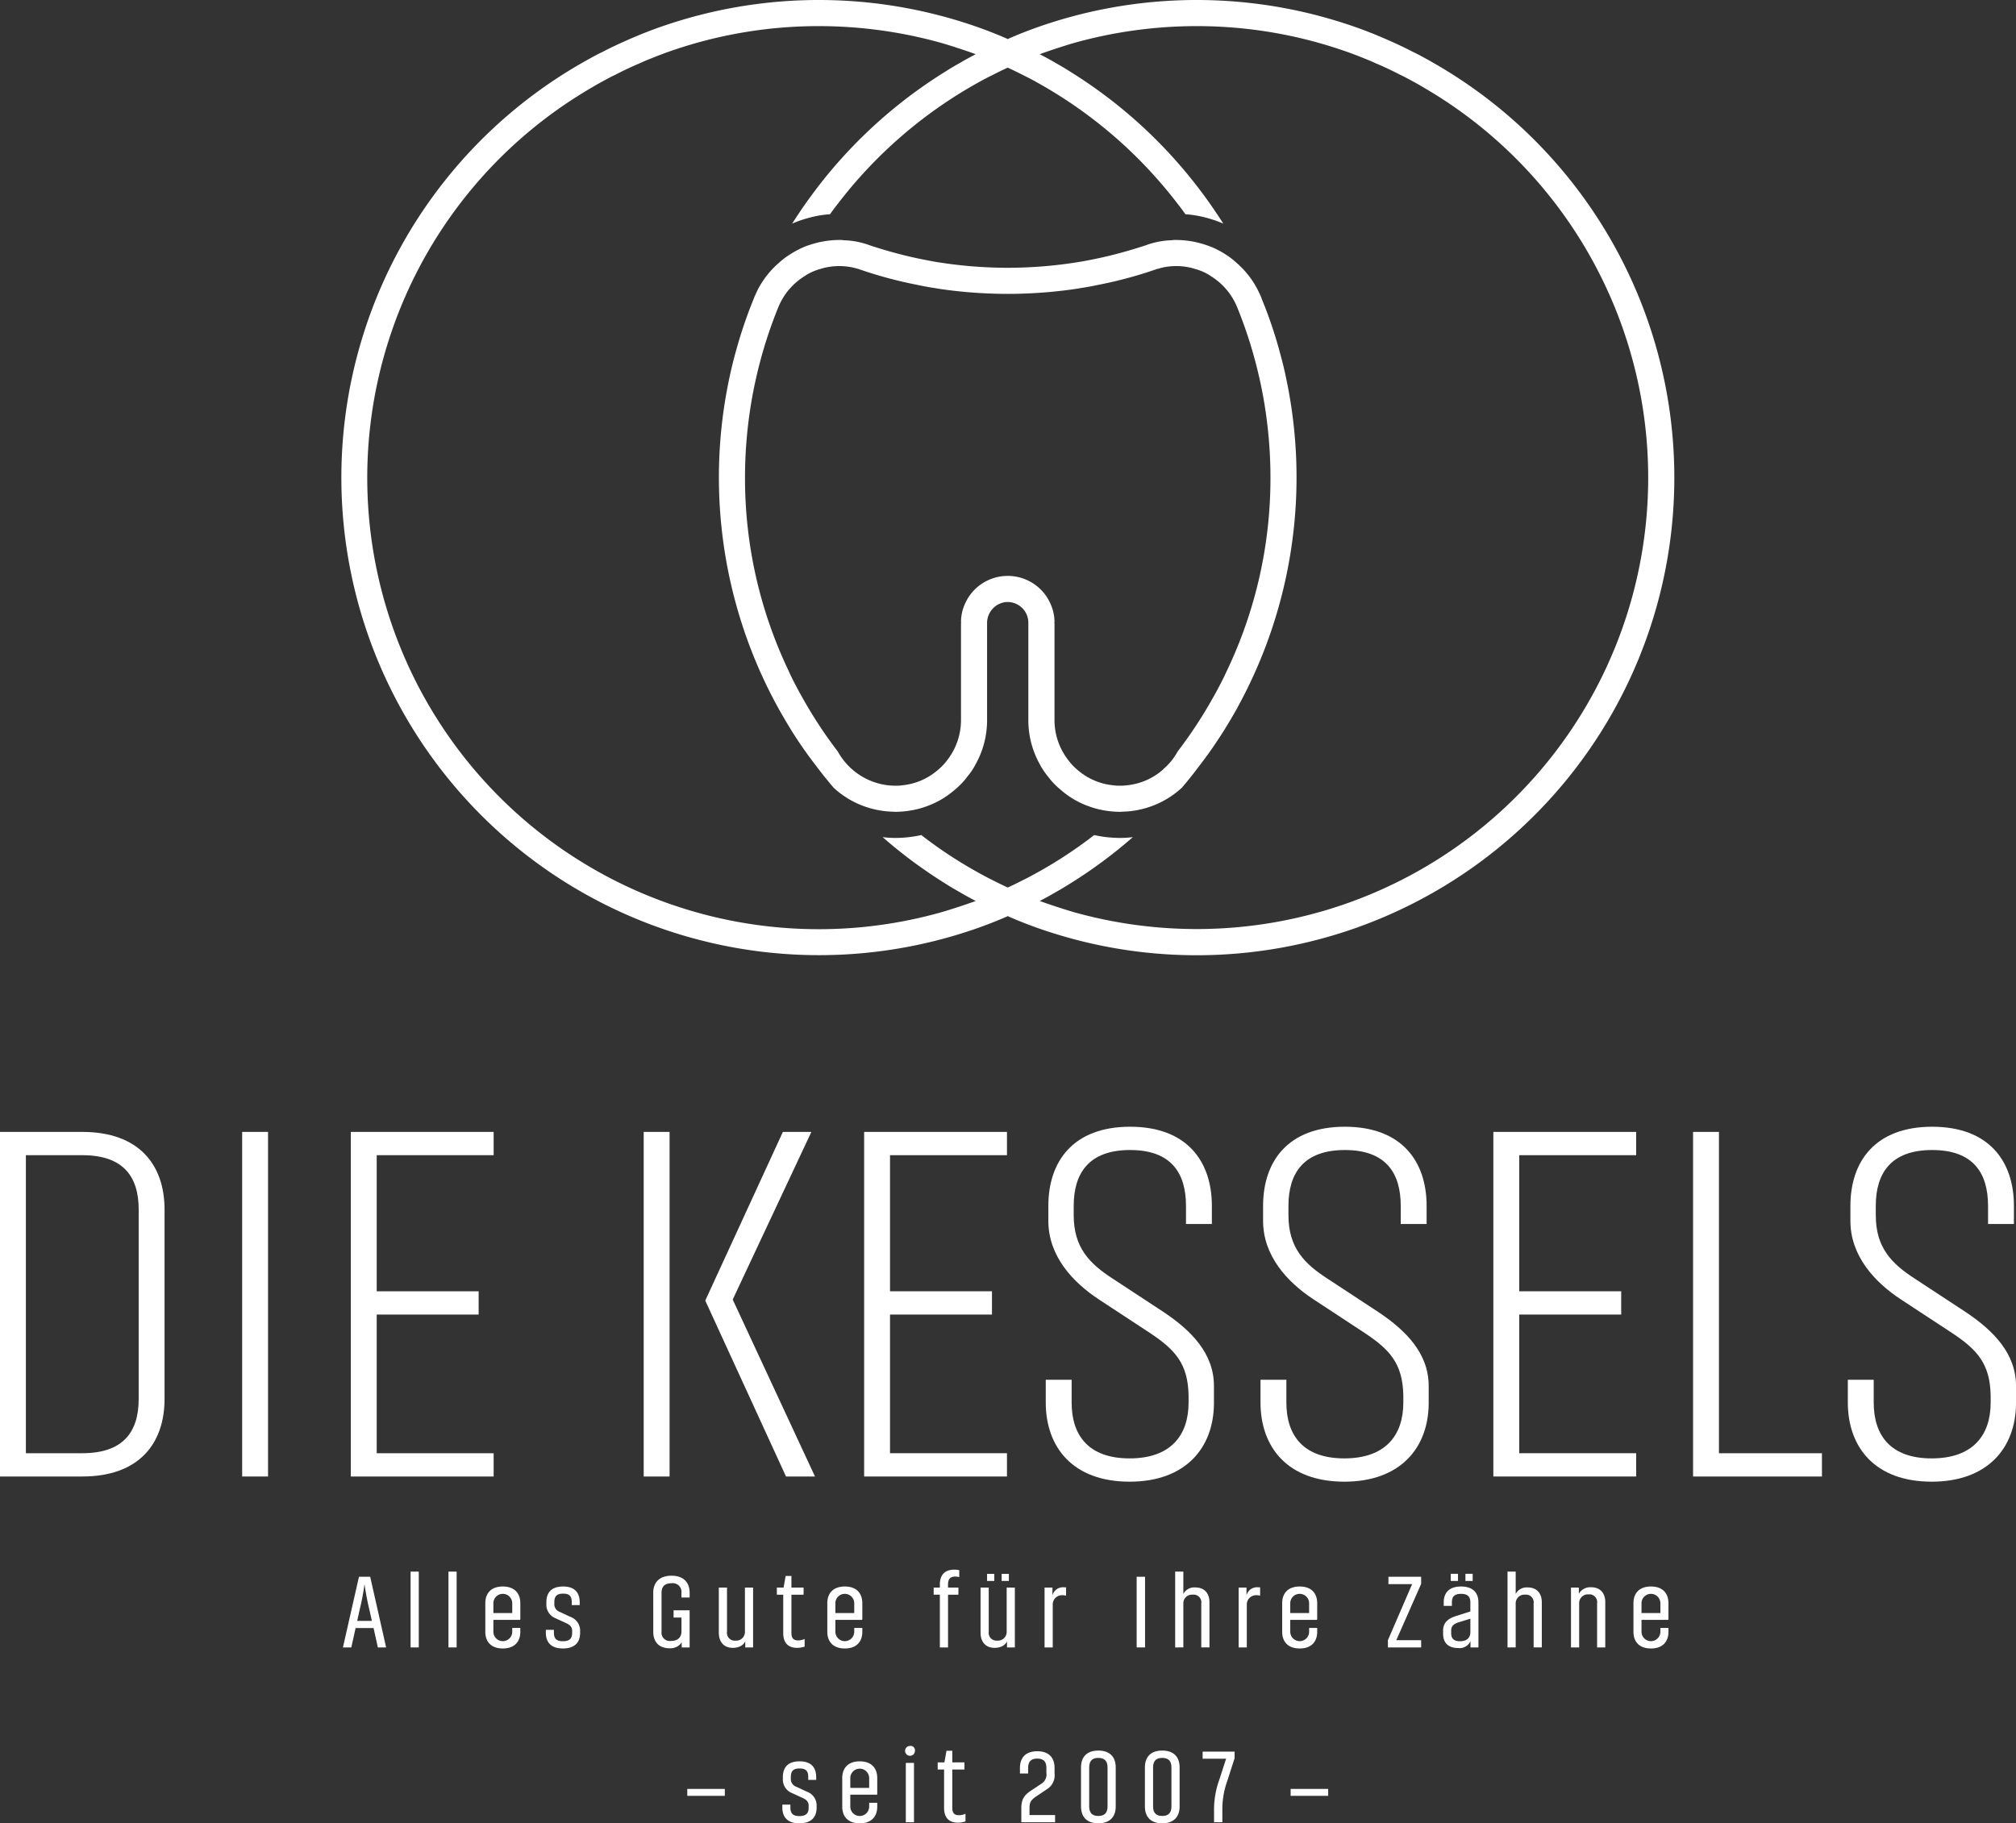 <svg id="Gruppe_12" data-name="Gruppe 12" xmlns="http://www.w3.org/2000/svg" xmlns:xlink="http://www.w3.org/1999/xlink" width="506.853" height="458.475" viewBox="0 0 506.853 458.475">
  <rect x="0" y="0" width="506.853" height="458.475" fill="#333333" stroke="none"/>
  <defs>
    <clipPath id="clip-path">
      <rect id="Rechteck_15" data-name="Rechteck 15" width="506.853" height="458.475" fill="none"/>
    </clipPath>
  </defs>
  <g id="Gruppe_11" data-name="Gruppe 11" clip-path="url(#clip-path)">
    <path id="Pfad_2549" data-name="Pfad 2549" d="M93.071,396.48l4.007,17.768H95l-1.081-4.877H89.407l-1.081,4.877H86.217l4.034-17.768Zm-3.269,11.1h3.691l-.606-2.742a64.619,64.619,0,0,1-1.24-6.512,62.656,62.656,0,0,1-1.239,6.512Z" fill="#fff"/>
    <rect id="Rechteck_9" data-name="Rechteck 9" width="2.056" height="19.061" transform="translate(103.229 395.188)" fill="#fff"/>
    <rect id="Rechteck_10" data-name="Rechteck 10" width="2.056" height="19.061" transform="translate(112.752 395.188)" fill="#fff"/>
    <path id="Pfad_2550" data-name="Pfad 2550" d="M130.763,407.236v.079h-6.722v3.032a2.373,2.373,0,0,0,4.745,0v-1h2.03v.975c0,2.505-1.476,4.193-4.4,4.193s-4.4-1.688-4.4-4.193v-7.2c0-2.505,1.477-4.193,4.4-4.193s4.4,1.688,4.4,4.193v4.112Zm-6.722-1.634h4.745V403.1a2.373,2.373,0,0,0-4.745,0Z" fill="#fff"/>
    <path id="Pfad_2551" data-name="Pfad 2551" d="M143.374,406.551a3.658,3.658,0,0,1,2.478,3.4v.607c0,2.5-1.424,3.955-4.35,3.955-2.9,0-4.27-1.5-4.27-3.981v-.712h2.029v.738c0,1.4.581,2.135,2.241,2.135,1.687,0,2.346-.685,2.346-2.109v-.474c0-.9-.4-1.477-1.529-1.977l-2.636-1.213a3.648,3.648,0,0,1-2.319-3.533v-.474c0-2.479,1.291-3.981,4.218-3.981,2.9,0,4.165,1.529,4.165,4.007v.659h-2v-.711c0-1.4-.474-2.163-2.161-2.163-1.714,0-2.216.765-2.216,2.163v.342a2.07,2.07,0,0,0,1.477,2.135Z" fill="#fff"/>
    <path id="Pfad_2552" data-name="Pfad 2552" d="M164.236,400.461c0-2.426,1.45-4.245,4.587-4.245s4.562,1.819,4.562,4.245V401.7h-2.057v-1.186a2.188,2.188,0,0,0-2.505-2.4c-1.819,0-2.5.949-2.5,2.4v9.7a2.1,2.1,0,0,0,2.4,2.4c1.74,0,2.61-.949,2.61-2.4v-3.48H169.35v-1.819h4.035v9.333h-2v-1.266a3.36,3.36,0,0,1-3.032,1.476c-2.873,0-4.113-1.792-4.113-4.164Z" fill="#fff"/>
    <path id="Pfad_2553" data-name="Pfad 2553" d="M189.342,399.2v15.053h-1.977v-1.555c-.185.527-1.054,1.66-3.11,1.66-2.293,0-3.534-1.528-3.534-3.822V399.2h2.058v11.125a1.962,1.962,0,0,0,2.16,2.214,2.181,2.181,0,0,0,2.347-2.162V399.2Z" fill="#fff"/>
    <path id="Pfad_2554" data-name="Pfad 2554" d="M195.309,399.2H197l.527-2.927h1.45V399.2h3.058v1.792h-3.058v9.623c0,1.318.527,1.871,1.687,1.871a3.971,3.971,0,0,0,1.635-.369v1.926a5.8,5.8,0,0,1-1.9.315c-2.374,0-3.481-1.4-3.481-3.69v-9.676h-1.608Z" fill="#fff"/>
    <path id="Pfad_2555" data-name="Pfad 2555" d="M216.747,407.236v.079h-6.722v3.032a2.373,2.373,0,0,0,4.745,0v-1h2.03v.975c0,2.505-1.476,4.193-4.4,4.193s-4.4-1.688-4.4-4.193v-7.2c0-2.505,1.477-4.193,4.4-4.193s4.4,1.688,4.4,4.193v4.112Zm-6.722-1.634h4.745V403.1a2.373,2.373,0,0,0-4.745,0Z" fill="#fff"/>
    <path id="Pfad_2556" data-name="Pfad 2556" d="M234.739,399.2h1.555v-.738c0-2.373,1.16-3.77,3.664-3.77a6.4,6.4,0,0,1,1.213.131v1.741a4.225,4.225,0,0,0-1.028-.132c-1.24,0-1.792.606-1.792,2v.765h2.609v1.792h-2.609v13.261h-2.057V400.988h-1.555Z" fill="#fff"/>
    <path id="Pfad_2557" data-name="Pfad 2557" d="M255.149,399.2v15.053h-1.977v-1.556c-.185.527-1.054,1.661-3.111,1.661-2.293,0-3.533-1.529-3.533-3.822V399.2h2.056V410.32a1.963,1.963,0,0,0,2.162,2.215,2.181,2.181,0,0,0,2.346-2.162V399.2Zm-5.167-1.662h-1.819v-1.792h1.819Zm3.664,0h-1.819v-1.792h1.819Z" fill="#fff"/>
    <path id="Pfad_2558" data-name="Pfad 2558" d="M268.023,401.225a3.94,3.94,0,0,0-1.054-.105,2.326,2.326,0,0,0-2.294,2.478v10.65h-2.056V399.2H264.6v1.925a2.766,2.766,0,0,1,2.9-2,3.275,3.275,0,0,1,.527.027Z" fill="#fff"/>
    <rect id="Rechteck_11" data-name="Rechteck 11" width="2.109" height="17.768" transform="translate(285.773 396.48)" fill="#fff"/>
    <path id="Pfad_2559" data-name="Pfad 2559" d="M295.454,414.249V395.188h2.056V400.8a3.109,3.109,0,0,1,3.033-1.635c2.241,0,3.532,1.45,3.532,3.744v11.336h-2.057V403.2a1.933,1.933,0,0,0-2.134-2.215,2.17,2.17,0,0,0-2.374,2.136v11.125Z" fill="#fff"/>
    <path id="Pfad_2560" data-name="Pfad 2560" d="M316.816,401.225a3.936,3.936,0,0,0-1.054-.105,2.327,2.327,0,0,0-2.294,2.478v10.65h-2.056V399.2h1.977v1.925a2.766,2.766,0,0,1,2.9-2,3.275,3.275,0,0,1,.527.027Z" fill="#fff"/>
    <path id="Pfad_2561" data-name="Pfad 2561" d="M331.11,407.236v.079h-6.722v3.032a2.373,2.373,0,0,0,4.745,0v-1h2.03v.975c0,2.505-1.476,4.193-4.4,4.193s-4.4-1.688-4.4-4.193v-7.2c0-2.505,1.476-4.193,4.4-4.193s4.4,1.688,4.4,4.193v4.112Zm-6.722-1.634h4.745V403.1a2.373,2.373,0,0,0-4.745,0Z" fill="#fff"/>
    <path id="Pfad_2562" data-name="Pfad 2562" d="M349.075,396.48H357.3v1.792l-6.249,14.157H357.3v1.819h-8.358v-1.819l6.09-14.1h-5.958Z" fill="#fff"/>
    <path id="Pfad_2563" data-name="Pfad 2563" d="M366.639,414.406c-2.557,0-3.822-1.343-3.822-3.611v-.764c0-1.793.975-2.926,3.11-3.639l3.744-1.186v-2.267c0-1.424-.633-2.161-2.347-2.161-1.687,0-2.293.737-2.293,2.161v.87h-2.057v-.87c0-2.478,1.4-4.007,4.35-4.007s4.376,1.529,4.376,4.007v11.31h-2v-1.582a2.979,2.979,0,0,1-3.058,1.739m-.079-16.872h-1.819v-1.792h1.819Zm.475,15.159c1.951,0,2.636-1.055,2.636-2.32v-3.348l-2.926.9c-1.424.448-1.9,1.08-1.9,2.135v.633c0,1.238.633,2,2.189,2m3.216-15.159h-1.819v-1.792h1.819Z" fill="#fff"/>
    <path id="Pfad_2564" data-name="Pfad 2564" d="M379.013,414.249V395.188h2.056V400.8a3.109,3.109,0,0,1,3.033-1.635c2.241,0,3.532,1.45,3.532,3.744v11.336h-2.057V403.2a1.933,1.933,0,0,0-2.134-2.215,2.17,2.17,0,0,0-2.374,2.136v11.125Z" fill="#fff"/>
    <path id="Pfad_2565" data-name="Pfad 2565" d="M394.97,414.249V399.2h1.977v1.555a3.29,3.29,0,0,1,3.112-1.634c2.241,0,3.532,1.45,3.532,3.743v11.389h-2.057V403.124a1.944,1.944,0,0,0-2.134-2.215,2.19,2.19,0,0,0-2.374,2.163v11.177Z" fill="#fff"/>
    <path id="Pfad_2566" data-name="Pfad 2566" d="M419.418,407.236v.079H412.7v3.032a2.373,2.373,0,0,0,4.745,0v-1h2.03v.975c0,2.505-1.476,4.193-4.4,4.193s-4.4-1.688-4.4-4.193v-7.2c0-2.505,1.477-4.193,4.4-4.193s4.4,1.688,4.4,4.193v4.112ZM412.7,405.6h4.745V403.1a2.373,2.373,0,0,0-4.745,0Z" fill="#fff"/>
    <rect id="Rechteck_12" data-name="Rechteck 12" width="9.438" height="1.74" transform="translate(172.792 449.827)" fill="#fff"/>
    <path id="Pfad_2567" data-name="Pfad 2567" d="M202.832,450.513a3.658,3.658,0,0,1,2.478,3.4v.607c0,2.505-1.424,3.955-4.35,3.955-2.9,0-4.27-1.5-4.27-3.981v-.712h2.029v.738c0,1.4.58,2.135,2.241,2.135,1.687,0,2.346-.685,2.346-2.109v-.474c0-.9-.4-1.477-1.529-1.977l-2.636-1.213a3.648,3.648,0,0,1-2.319-3.533v-.474c0-2.479,1.291-3.981,4.218-3.981,2.9,0,4.164,1.529,4.164,4.007v.659h-2v-.711c0-1.4-.474-2.163-2.161-2.163-1.714,0-2.216.765-2.216,2.163v.342a2.07,2.07,0,0,0,1.477,2.135Z" fill="#fff"/>
    <path id="Pfad_2568" data-name="Pfad 2568" d="M220.5,451.2v.079h-6.722v3.032a2.373,2.373,0,0,0,4.745,0v-1h2.03v.975c0,2.505-1.476,4.193-4.4,4.193s-4.4-1.688-4.4-4.193v-7.2c0-2.505,1.477-4.193,4.4-4.193s4.4,1.688,4.4,4.193V451.2Zm-6.722-1.634h4.745V447.06a2.373,2.373,0,0,0-4.745,0Z" fill="#fff"/>
    <path id="Pfad_2569" data-name="Pfad 2569" d="M230.028,440.231a1.239,1.239,0,1,1-1.239-1.213,1.092,1.092,0,0,1,1.239,1.213m-2.294,3.059h2.056v14.921h-2.056Z" fill="#fff"/>
    <path id="Pfad_2570" data-name="Pfad 2570" d="M235.753,443.158h1.687l.527-2.927h1.45v2.927h3.058v1.792h-3.058v9.623c0,1.318.527,1.871,1.687,1.871a3.971,3.971,0,0,0,1.635-.369V458a5.8,5.8,0,0,1-1.9.315c-2.374,0-3.481-1.4-3.481-3.69V444.95h-1.608Z" fill="#fff"/>
    <path id="Pfad_2571" data-name="Pfad 2571" d="M260.809,451.515c-1.74,1.133-1.977,1.714-1.977,3.242v1.635h6.432v1.819h-8.488V454.7c0-2.32.764-3.375,2.609-4.561l2.425-1.607a2.735,2.735,0,0,0,1.266-2.77v-1.186c0-1.45-.554-2.371-2.294-2.371-1.713,0-2.293.921-2.293,2.371v1.371h-2.057v-1.4c0-2.426,1.292-4.193,4.35-4.193s4.35,1.767,4.35,4.193v1.37a4.106,4.106,0,0,1-2,4.034Z" fill="#fff"/>
    <path id="Pfad_2572" data-name="Pfad 2572" d="M280.509,454.257c0,2.424-1.318,4.218-4.375,4.218s-4.35-1.794-4.35-4.218V444.4c0-2.424,1.292-4.218,4.35-4.218s4.375,1.794,4.375,4.218Zm-6.669-.027c0,1.423.58,2.4,2.294,2.4,1.739,0,2.319-.976,2.319-2.4v-9.781c0-1.45-.58-2.425-2.319-2.425-1.714,0-2.294.975-2.294,2.425Z" fill="#fff"/>
    <path id="Pfad_2573" data-name="Pfad 2573" d="M296.573,454.257c0,2.424-1.318,4.218-4.375,4.218s-4.35-1.794-4.35-4.218V444.4c0-2.424,1.292-4.218,4.35-4.218s4.375,1.794,4.375,4.218Zm-6.669-.027c0,1.423.58,2.4,2.294,2.4,1.739,0,2.319-.976,2.319-2.4v-9.781c0-1.45-.58-2.425-2.319-2.425-1.714,0-2.294.975-2.294,2.425Z" fill="#fff"/>
    <path id="Pfad_2574" data-name="Pfad 2574" d="M305.229,458.211v-3.374a22.107,22.107,0,0,1,1.345-7.383l1.687-5.219h-5.9v-1.792h8.04v1.66l-1.845,5.721a21.026,21.026,0,0,0-1.239,7.118v3.269Z" fill="#fff"/>
    <rect id="Rechteck_13" data-name="Rechteck 13" width="9.438" height="1.74" transform="translate(324.486 449.827)" fill="#fff"/>
    <path id="Pfad_2575" data-name="Pfad 2575" d="M20.686,284.621c14.311,0,20.686,8.327,20.686,19.514v47.621c0,11.186-6.375,19.513-20.686,19.513H0V284.621Zm0,80.794c10.278,0,14.182-5.333,14.182-13.659V304.135c0-8.327-3.9-13.66-14.182-13.66H6.505v74.94Z" fill="#fff"/>
    <rect id="Rechteck_14" data-name="Rechteck 14" width="6.506" height="86.648" transform="translate(60.884 284.622)" fill="#fff"/>
    <path id="Pfad_2576" data-name="Pfad 2576" d="M124.113,371.269H88.2V284.621h35.909v5.854h-29.4v34.219h25.63v5.854H94.709v34.867h29.4Z" fill="#fff"/>
    <path id="Pfad_2577" data-name="Pfad 2577" d="M168.342,371.27h-6.506V284.622h6.506Zm35.649-86.648-19.777,42.154L204.9,371.27h-7.286l-20.3-44.236,19.515-42.412Z" fill="#fff"/>
    <path id="Pfad_2578" data-name="Pfad 2578" d="M253.166,371.269H217.258V284.621h35.908v5.854h-29.4v34.219h25.63v5.854h-25.63v34.867h29.4Z" fill="#fff"/>
    <path id="Pfad_2579" data-name="Pfad 2579" d="M276.321,326.776c-6.766-4.424-12.751-11.06-12.751-19.777v-3.773c0-11.19,6.245-19.907,20.556-19.907s20.556,8.717,20.556,19.907v4.554h-6.505v-4.554c0-8.326-3.773-14.05-14.051-14.05s-14.18,5.724-14.18,14.05v2.343c0,8.2,4.033,12.229,9.887,16l12.881,8.457c6.764,4.554,12.49,10.278,12.49,18.474v4.555c-.131,11.06-7.156,19.516-21.208,19.516-14.311,0-21.077-8.717-21.077-19.907v-5.724h6.506v5.724c0,8.326,4.293,14.05,14.571,14.05s14.832-5.724,14.832-14.05v-1.691c-.13-8.066-3.383-11.578-9.628-15.741Z" fill="#fff"/>
    <path id="Pfad_2580" data-name="Pfad 2580" d="M330.311,326.776c-6.766-4.424-12.751-11.06-12.751-19.777v-3.773c0-11.19,6.245-19.907,20.556-19.907s20.556,8.717,20.556,19.907v4.554h-6.505v-4.554c0-8.326-3.773-14.05-14.051-14.05s-14.18,5.724-14.18,14.05v2.343c0,8.2,4.033,12.229,9.887,16l12.881,8.457c6.764,4.554,12.49,10.278,12.49,18.474v4.555c-.131,11.06-7.156,19.516-21.208,19.516-14.311,0-21.077-8.717-21.077-19.907v-5.724h6.505v5.724c0,8.326,4.294,14.05,14.572,14.05s14.832-5.724,14.832-14.05v-1.691c-.13-8.066-3.383-11.578-9.628-15.741Z" fill="#fff"/>
    <path id="Pfad_2581" data-name="Pfad 2581" d="M411.36,371.269H375.452V284.621H411.36v5.854h-29.4v34.219h25.63v5.854h-25.63v34.867h29.4Z" fill="#fff"/>
    <path id="Pfad_2582" data-name="Pfad 2582" d="M458.065,371.269h-32.4V284.621h6.506v80.794h25.892Z" fill="#fff"/>
    <path id="Pfad_2583" data-name="Pfad 2583" d="M477.967,326.776C471.2,322.352,465.22,315.716,465.22,307v-3.773c0-11.19,6.245-19.907,20.556-19.907s20.556,8.717,20.556,19.907v4.554h-6.506v-4.554c0-8.326-3.772-14.05-14.05-14.05S471.6,294.9,471.6,303.226v2.343c0,8.2,4.033,12.229,9.887,16l12.881,8.457c6.763,4.554,12.49,10.278,12.49,18.474v4.555c-.13,11.06-7.157,19.516-21.208,19.516-14.311,0-21.077-8.717-21.077-19.907v-5.724h6.506v5.724c0,8.326,4.293,14.05,14.571,14.05s14.833-5.724,14.833-14.05v-1.691c-.131-8.066-3.385-11.578-9.63-15.741Z" fill="#fff"/>
    <path id="Pfad_2584" data-name="Pfad 2584" d="M323.221,94.45c-.459-2.134-.985-4.2-1.576-6.3v-.033a111.185,111.185,0,0,0-4.464-13.066.469.469,0,0,0-.066-.2,3.143,3.143,0,0,0-.295-.689,1.2,1.2,0,0,0-.165-.361,22.393,22.393,0,0,0-5.778-7.715,18.614,18.614,0,0,0-2.889-2.2,22.027,22.027,0,0,0-3.611-1.871h-.033c-.393-.164-.787-.295-1.181-.427a23.667,23.667,0,0,0-7.42-1.247,6.623,6.623,0,0,0-1.149.065,20.634,20.634,0,0,0-5.712.985,3.873,3.873,0,0,0-.558.2c-3.644,1.215-7.354,2.265-11.129,3.119-1.74.394-3.48.722-5.22,1.051h-.033a111.815,111.815,0,0,1-18.581,1.575,112.213,112.213,0,0,1-18.614-1.575c-1.74-.329-3.48-.657-5.22-1.051-3.775-.854-7.485-1.9-11.129-3.119a3.873,3.873,0,0,0-.558-.2,20.647,20.647,0,0,0-5.712-.985,6.629,6.629,0,0,0-1.149-.065,23.667,23.667,0,0,0-7.42,1.247c-.427.132-.821.263-1.214.427a23.106,23.106,0,0,0-3.579,1.871,18.418,18.418,0,0,0-2.922,2.2,22.469,22.469,0,0,0-5.416,6.927c-.165.361-.362.755-.526,1.149a3.143,3.143,0,0,0-.295.689,114.814,114.814,0,0,0-4.531,13.263c-.591,2.1-1.116,4.2-1.575,6.336A120.135,120.135,0,0,0,195.647,178c1.051,1.872,2.1,3.677,3.218,5.483,0,.033.033.033.033.065a106.248,106.248,0,0,0,6.237,8.963c1.444,1.936,2.955,3.808,4.5,5.614a22.754,22.754,0,0,0,14.9,5.974,3.55,3.55,0,0,0,.591.033,22.978,22.978,0,0,0,4-.361,22.086,22.086,0,0,0,3.907-1.051,21.8,21.8,0,0,0,7.091-4.2,18.517,18.517,0,0,0,3.119-3.282,17.784,17.784,0,0,0,2.166-3.283,22.67,22.67,0,0,0,2.758-10.9v-24.49a5.3,5.3,0,0,1,3.808-4.99,4.925,4.925,0,0,1,2.758,0,5.194,5.194,0,0,1,3.808,4.99v24.49a22.67,22.67,0,0,0,2.758,10.9,17.784,17.784,0,0,0,2.166,3.283,18.518,18.518,0,0,0,3.119,3.282,21.8,21.8,0,0,0,7.091,4.2,22.086,22.086,0,0,0,3.907,1.051,22.979,22.979,0,0,0,4.005.361,3.55,3.55,0,0,0,.591-.033,22.749,22.749,0,0,0,14.9-5.974c.033,0,.1-.066.132-.132,1.51-1.773,2.954-3.578,4.366-5.482.065-.033.1-.066.1-.132,2.2-2.823,4.2-5.778,6.139-8.831,0-.032.033-.032.033-.065,1.116-1.806,2.167-3.579,3.217-5.45V178a120.131,120.131,0,0,0,12.147-83.55m-14.74,74.161c-.591,1.346-1.248,2.659-1.937,3.94-.722,1.411-1.51,2.79-2.3,4.169a112,112,0,0,1-8.109,12.18l-.033.032a15.372,15.372,0,0,1-3.545,4.4.455.455,0,0,1-.1.132,16.076,16.076,0,0,1-7.977,3.841,16.9,16.9,0,0,1-2.889.262,12.58,12.58,0,0,1-1.937-.131,15.906,15.906,0,0,1-7.977-3.217A15.687,15.687,0,0,1,268.4,190.9a16.362,16.362,0,0,1-3.283-9.849v-24.49h-.164c.065-.033.1-.066.164-.1a11.121,11.121,0,0,0-.46-3.184A12.536,12.536,0,0,0,263.111,150a11.757,11.757,0,0,0-19.5,0,12.537,12.537,0,0,0-1.543,3.283,11.122,11.122,0,0,0-.46,3.184c.066.033.1.066.164.1h-.164v24.49a16.368,16.368,0,0,1-3.283,9.849,15.687,15.687,0,0,1-3.283,3.316,15.906,15.906,0,0,1-7.977,3.217,12.58,12.58,0,0,1-1.937.131,16.9,16.9,0,0,1-2.889-.262,16.64,16.64,0,0,1-11.621-8.372l-.033-.032a112,112,0,0,1-8.109-12.18c-.788-1.379-1.576-2.758-2.3-4.169-.69-1.281-1.346-2.594-1.937-3.94a112.221,112.221,0,0,1-10.932-48.521,114.858,114.858,0,0,1,1.313-17.268c.23-1.445.46-2.889.755-4.334.3-1.608.657-3.184,1.018-4.727a112.467,112.467,0,0,1,5.285-16.513c.066-.164.132-.3.2-.46a16.465,16.465,0,0,1,6.566-7.452,4.578,4.578,0,0,1,.788-.492,13.951,13.951,0,0,1,3.25-1.281,9.963,9.963,0,0,1,1.412-.361,15.856,15.856,0,0,1,3.086-.3,15.692,15.692,0,0,1,4.661.689,1.744,1.744,0,0,1,.657.23.755.755,0,0,1,.361.1,107.968,107.968,0,0,0,14.149,3.743c1.346.295,2.758.558,4.137.755,1.247.23,2.495.394,3.775.558a119.66,119.66,0,0,0,14.642.919A119.66,119.66,0,0,0,268,72.98c1.28-.164,2.528-.328,3.775-.558,1.379-.2,2.79-.46,4.136-.755h.033a107.507,107.507,0,0,0,14.117-3.743.755.755,0,0,1,.361-.1,1.746,1.746,0,0,1,.656-.23h.033a15.486,15.486,0,0,1,4.629-.689,15.864,15.864,0,0,1,3.086.3,9.964,9.964,0,0,1,1.412.361,13.951,13.951,0,0,1,3.25,1.281v.032a3.137,3.137,0,0,1,.788.46,16.465,16.465,0,0,1,6.566,7.452c.065.164.131.3.2.46a112.586,112.586,0,0,1,5.285,16.513c.361,1.543.722,3.119,1.018,4.727.3,1.445.525,2.889.755,4.334a114.988,114.988,0,0,1,1.313,17.268,112.235,112.235,0,0,1-10.932,48.521" fill="#fff"/>
    <path id="Pfad_2585" data-name="Pfad 2585" d="M360.975,16.152c-.919-.525-1.871-1.083-2.856-1.609-.952-.525-1.937-1.05-2.922-1.51-1.937-1.017-3.907-1.937-5.909-2.823-1.018-.46-2.035-.886-3.053-1.313s-2.036-.821-3.053-1.215A120.423,120.423,0,0,0,261.831,6.5c-1.444.493-2.856,1.018-4.3,1.576-1.412.558-2.791,1.116-4.17,1.74-1.379-.624-2.757-1.182-4.169-1.74-1.444-.558-2.856-1.083-4.3-1.576a120.42,120.42,0,0,0-81.35,1.182c-1.018.394-2.035.788-3.053,1.215s-2.036.853-3.053,1.313c-2,.886-3.973,1.806-5.909,2.823-.985.46-1.97.985-2.922,1.51-.985.526-1.937,1.084-2.856,1.609a120.093,120.093,0,0,0,99.143,217.526c1.445-.493,2.857-1.018,4.3-1.576,1.412-.558,2.79-1.116,4.169-1.74,1.379.624,2.758,1.182,4.17,1.74,1.444.558,2.856,1.083,4.3,1.576A120.087,120.087,0,0,0,360.975,16.152m-60.11,217.46a114.615,114.615,0,0,1-30.958-4.268c-1.444-.427-2.889-.886-4.3-1.346s-2.824-.952-4.2-1.444c1.314-.69,2.594-1.379,3.874-2.134,1.281-.722,2.528-1.445,3.743-2.233A119.686,119.686,0,0,0,284.812,210.5a25.925,25.925,0,0,1-3.218.2,30.315,30.315,0,0,1-6.5-.722,110.433,110.433,0,0,1-14.116,9.323c-1.248.69-2.495,1.379-3.776,2q-1.92.985-3.841,1.871-1.92-.887-3.841-1.871c-1.28-.624-2.528-1.313-3.775-2a110.443,110.443,0,0,1-14.117-9.323,30.308,30.308,0,0,1-6.5.722,25.909,25.909,0,0,1-3.217-.2A119.62,119.62,0,0,0,237.7,222.187c1.215.788,2.462,1.511,3.742,2.233,1.281.755,2.561,1.444,3.874,2.134-1.379.492-2.79.984-4.2,1.444s-2.856.919-4.3,1.346a113.514,113.514,0,0,1-87.784-207.48c.919-.558,1.871-1.083,2.856-1.608.952-.526,1.936-1.051,2.921-1.51,1.97-1.018,3.973-1.97,6.008-2.824.985-.459,2-.886,3.02-1.28,1.018-.427,2.069-.821,3.119-1.215a113.271,113.271,0,0,1,38.9-6.861,114.6,114.6,0,0,1,30.957,4.268c1.445.426,2.889.886,4.3,1.346s2.823.952,4.2,1.444c-1.313.69-2.593,1.379-3.874,2.134-1.28.722-2.527,1.445-3.742,2.232a120.683,120.683,0,0,0-33.158,30.433c-.656.886-1.313,1.773-1.936,2.659s-1.248,1.806-1.839,2.692c-.558.821-1.083,1.642-1.609,2.462a27.148,27.148,0,0,1,3.677-1.313,28.318,28.318,0,0,1,5.319-1.018c.164,0,.328-.032.525-.032.591-.821,1.182-1.642,1.838-2.462a114.346,114.346,0,0,1,35.259-30.564q1.821-1.035,3.742-1.97,1.921-.986,3.841-1.871,1.922.885,3.841,1.871,1.922.936,3.743,1.97A114.343,114.343,0,0,1,296.2,51.411c.657.82,1.248,1.641,1.839,2.462.164,0,.328.032.492.032h.033a28.323,28.323,0,0,1,5.318,1.018,27.1,27.1,0,0,1,3.677,1.313c-.525-.82-1.05-1.641-1.609-2.462-.59-.886-1.214-1.8-1.838-2.692s-1.28-1.773-1.937-2.659A120.68,120.68,0,0,0,269.021,17.99c-1.215-.787-2.462-1.51-3.743-2.232-1.28-.755-2.56-1.444-3.874-2.134,1.379-.492,2.791-.985,4.2-1.444s2.856-.92,4.3-1.346a114.616,114.616,0,0,1,30.958-4.268,113.261,113.261,0,0,1,38.9,6.861c1.051.394,2.1.788,3.119,1.215,1.018.394,2.036.821,3.02,1.28,2.036.854,4.039,1.806,6.008,2.824.985.459,1.97.984,2.922,1.51.985.525,1.937,1.05,2.856,1.608a113.491,113.491,0,0,1-56.827,211.748" fill="#fff"/>
  </g>
</svg>